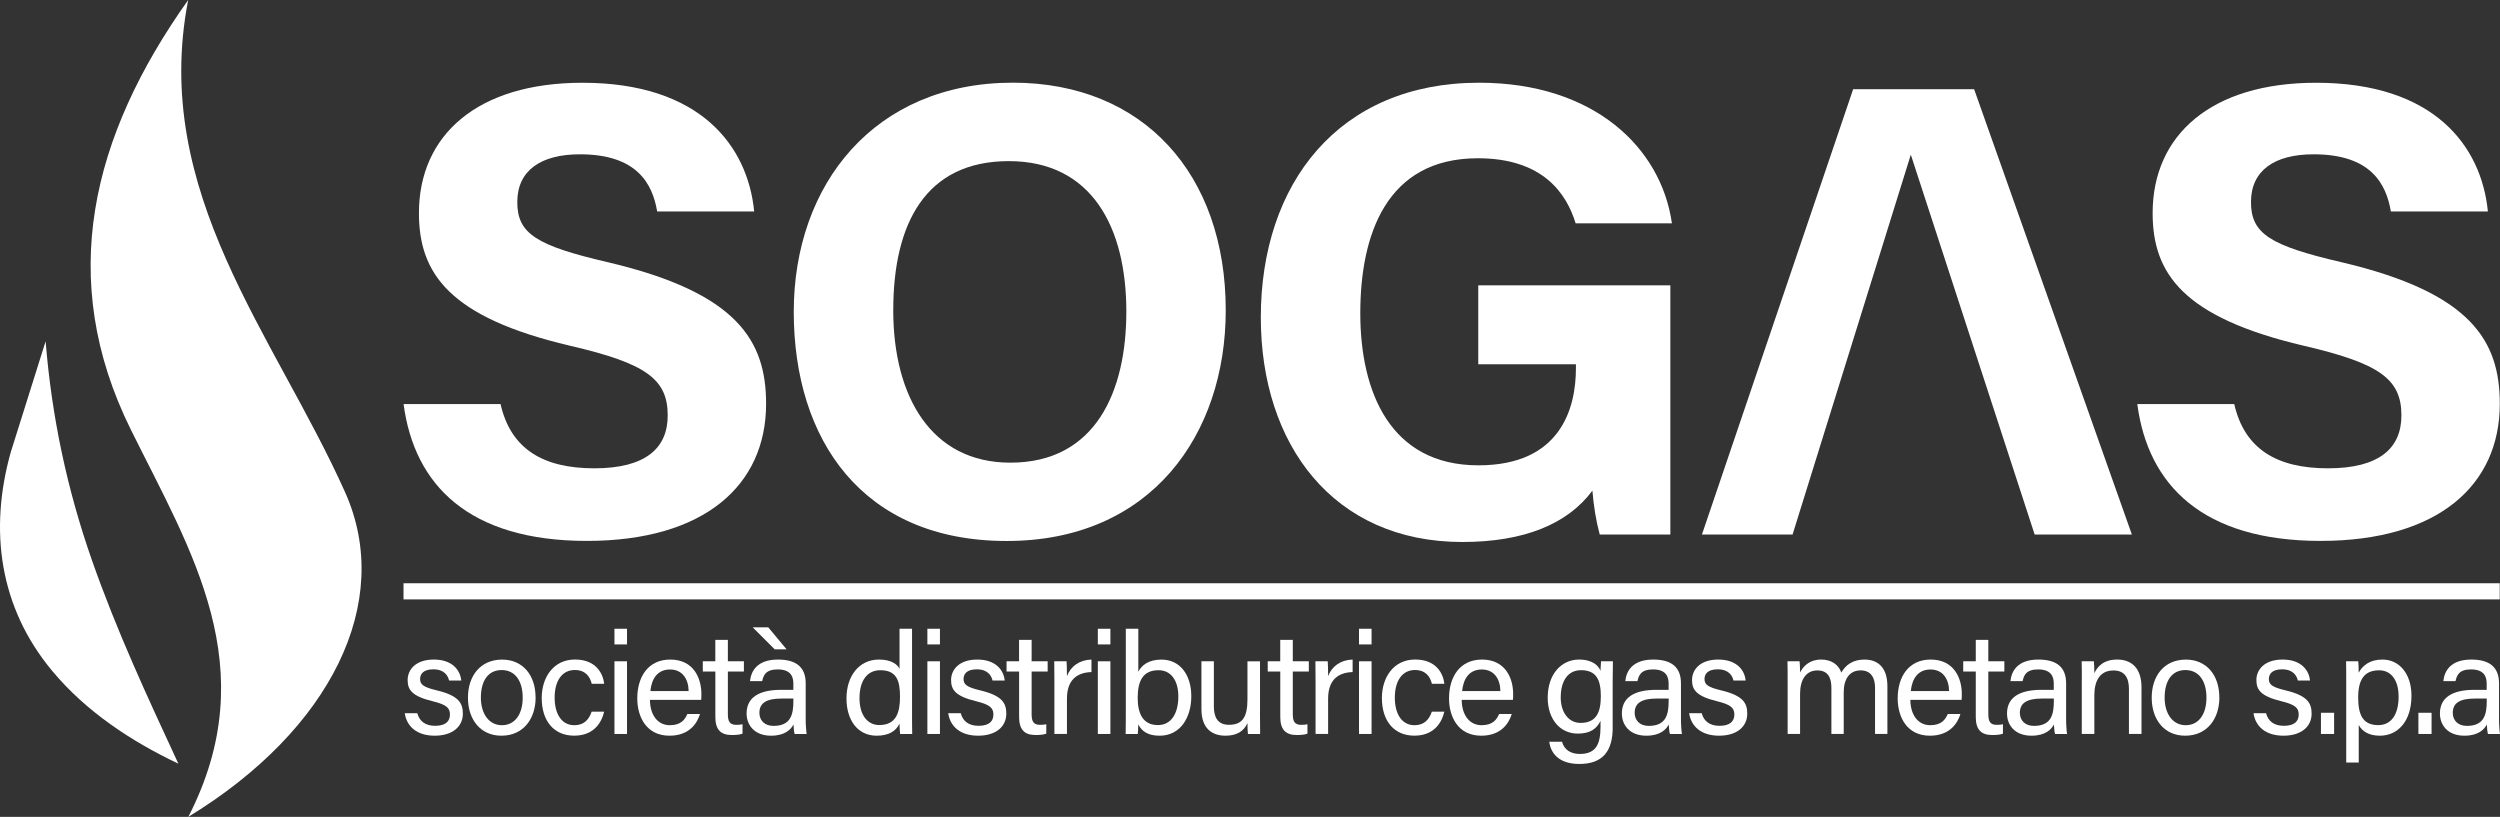 <?xml version="1.0" encoding="UTF-8"?>
<svg id="Layer_1" data-name="Layer 1" xmlns="http://www.w3.org/2000/svg" viewBox="0 0 619.24 202.33">
  <rect x="0" y="0" width="619.24" height="202.33" fill="#333333" stroke="none"/>
  <defs>
    <style>
      .cls-1 {
        fill: none;
        stroke: #fff;
        stroke-miterlimit: 10;
        stroke-width: 4px;
      }

      .cls-2 {
        fill: #fff;
        stroke-width: 0px;
      }
    </style>
  </defs>
  <path class="cls-2" d="M123.98,100.07c2.51,11.08,10.46,15.93,23.23,15.93s18.18-5.03,18.18-13.1c0-8.98-5.32-12.88-24.18-17.26-30.02-7.05-37.44-17.97-37.44-32.86,0-19.23,14.38-32.28,40.5-32.28,29.29,0,40.96,15.74,42.54,31.88h-24.03c-1.15-6.79-4.91-14.16-19.13-14.16-9.68,0-15.52,4-15.52,11.83s4.68,10.78,22.51,14.92c32.08,7.56,39.12,19.49,39.12,35.05,0,20.14-15.24,33.96-44.4,33.96s-42.75-13.79-45.39-33.9h24.03Z"/>
  <path class="cls-2" d="M303.61,76.87c0,30.7-18.43,57.13-54.26,57.13s-52.74-25.16-52.74-56.76,20.01-56.76,54.28-56.76c32.27,0,52.72,22.61,52.72,56.38ZM221.25,76.77c0,21.54,9.45,37.83,29.01,37.83,21.21,0,28.73-17.76,28.73-37.42,0-20.87-8.55-37.27-29.11-37.27s-28.62,15.39-28.62,36.87Z"/>
  <path class="cls-2" d="M413.73,132.41h-17.48c-.92-3.39-1.52-7.18-1.82-10.88-6.11,8.24-16.88,12.72-32.22,12.72-32.02,0-49.91-24.2-49.91-55.62,0-33.16,19.29-58.14,54.06-58.14,28.39,0,45.09,16.02,47.77,34.83h-23.85c-2.26-7.39-8.09-16.12-24.23-16.12-22.65,0-29.11,18.94-29.11,38.39s7.39,37.67,29.26,37.67c20.39,0,24.15-14.16,24.15-24.03v-1h-24.19v-19.55h47.58v61.72Z"/>
  <path class="cls-2" d="M553.41,100.07c2.52,11.08,10.46,15.93,23.23,15.93s18.18-5.03,18.18-13.1c0-8.98-5.32-12.88-24.18-17.26-30.02-7.05-37.44-17.97-37.44-32.86,0-19.23,14.38-32.28,40.5-32.28,29.29,0,40.96,15.74,42.54,31.88h-24.03c-1.15-6.79-4.91-14.16-19.13-14.16-9.68,0-15.52,4-15.52,11.83s4.68,10.78,22.51,14.92c32.08,7.56,39.12,19.49,39.12,35.05,0,20.14-15.24,33.96-44.4,33.96s-42.75-13.79-45.39-33.9h24.03Z"/>
  <line class="cls-1" x1="99.95" y1="146.47" x2="619.17" y2="146.47"/>
  <g>
    <path class="cls-2" d="M103.36,176.65c.52,1.97,1.97,3.13,4.41,3.13,2.64,0,3.68-1.14,3.68-2.78s-.83-2.46-4.26-3.3c-5.15-1.25-6.22-2.83-6.22-5.27s1.87-5.06,6.5-5.06,6.55,2.69,6.78,5.2h-3.01c-.26-1.16-1.14-2.78-3.91-2.78-2.52,0-3.27,1.21-3.27,2.39,0,1.34.74,2.01,4.04,2.8,5.46,1.29,6.55,3.12,6.55,5.79,0,3.16-2.5,5.46-6.98,5.46s-6.95-2.36-7.41-5.58h3.09Z"/>
    <path class="cls-2" d="M132.67,172.77c0,5.19-2.97,9.46-8.48,9.46-5.16,0-8.28-3.99-8.28-9.4s3.06-9.45,8.48-9.45c5,0,8.27,3.74,8.27,9.39ZM119.11,172.8c0,3.95,1.97,6.83,5.21,6.83s5.15-2.73,5.15-6.82-1.84-6.84-5.22-6.84-5.14,2.72-5.14,6.83Z"/>
    <path class="cls-2" d="M149.65,176.29c-.76,3.1-2.86,5.93-7.44,5.93-4.95,0-8.03-3.57-8.03-9.33,0-5.09,2.88-9.53,8.25-9.53s6.98,3.7,7.22,6.02h-3.08c-.44-1.83-1.59-3.42-4.2-3.42-3.19,0-4.99,2.73-4.99,6.82s1.75,6.85,4.87,6.85c2.25,0,3.56-1.2,4.3-3.35h3.09Z"/>
    <path class="cls-2" d="M152.2,155.74h3.11v3.88h-3.11v-3.88ZM152.2,163.8h3.11v18h-3.11v-18Z"/>
    <path class="cls-2" d="M160.99,173.37c.02,3.66,1.87,6.26,4.92,6.26,2.85,0,3.77-1.47,4.35-2.78h3.13c-.71,2.31-2.64,5.38-7.57,5.38-5.66,0-7.97-4.6-7.97-9.24,0-5.35,2.7-9.62,8.17-9.62,5.81,0,7.71,4.66,7.71,8.5,0,.55,0,1.01-.05,1.49h-12.69ZM170.57,171.17c-.04-2.96-1.53-5.34-4.6-5.34s-4.56,2.21-4.87,5.34h9.48Z"/>
    <path class="cls-2" d="M174.07,163.8h3.11v-5.31h3.11v5.31h3.97v2.54h-3.97v10.55c0,1.75.43,2.65,2.06,2.65.43,0,1.08-.02,1.57-.15v2.34c-.77.29-1.83.33-2.69.33-2.8,0-4.04-1.45-4.04-4.44v-11.28h-3.11v-2.54Z"/>
    <path class="cls-2" d="M199.56,177.88c0,1.64.14,3.41.25,3.93h-2.97c-.14-.4-.25-1.26-.29-2.36-.63,1.2-2.07,2.78-5.56,2.78-4.24,0-6.06-2.76-6.06-5.5,0-4.02,3.16-5.86,8.51-5.86h3.07v-1.53c0-1.59-.51-3.53-3.88-3.53-3.01,0-3.52,1.49-3.84,2.9h-3.01c.24-2.48,1.77-5.35,6.95-5.34,4.4.01,6.84,1.8,6.84,5.9v8.61ZM190.29,155.38l4.54,5.45h-2.95l-5.45-5.45h3.86ZM196.52,173.03h-2.91c-3.59,0-5.51.99-5.51,3.53,0,1.87,1.28,3.24,3.5,3.24,4.34,0,4.92-2.92,4.92-6.19v-.58Z"/>
    <path class="cls-2" d="M225.91,155.74v20.98c0,1.69,0,3.35.04,5.09h-2.99c-.08-.48-.14-1.86-.16-2.56-.89,1.88-2.71,2.98-5.66,2.98-4.63,0-7.47-3.75-7.47-9.24s3.07-9.62,8.05-9.62c3.19,0,4.61,1.29,5.09,2.3v-9.94h3.11ZM212.89,172.89c0,4.35,2.07,6.7,4.9,6.7,4.21,0,5.14-3.11,5.14-7.05s-.84-6.53-4.89-6.53c-3.18,0-5.14,2.52-5.14,6.88Z"/>
    <path class="cls-2" d="M229.71,155.74h3.11v3.88h-3.11v-3.88ZM229.71,163.8h3.11v18h-3.11v-18Z"/>
    <path class="cls-2" d="M237.97,176.65c.52,1.97,1.97,3.13,4.41,3.13,2.64,0,3.68-1.14,3.68-2.78s-.83-2.46-4.26-3.3c-5.15-1.25-6.22-2.83-6.22-5.27s1.87-5.06,6.5-5.06,6.55,2.69,6.78,5.2h-3.01c-.26-1.16-1.14-2.78-3.91-2.78-2.52,0-3.27,1.21-3.27,2.39,0,1.34.74,2.01,4.04,2.8,5.46,1.29,6.55,3.12,6.55,5.79,0,3.16-2.5,5.46-6.98,5.46s-6.95-2.36-7.41-5.58h3.09Z"/>
    <path class="cls-2" d="M249.31,163.8h3.11v-5.31h3.11v5.31h3.97v2.54h-3.97v10.55c0,1.75.43,2.65,2.06,2.65.43,0,1.08-.02,1.57-.15v2.34c-.77.29-1.83.33-2.69.33-2.8,0-4.04-1.45-4.04-4.44v-11.28h-3.11v-2.54Z"/>
    <path class="cls-2" d="M261.17,168.69c0-2.52-.02-3.93-.04-4.89h3.05c.05.5.1,1.92.1,3.67.94-2.44,3.09-4.01,6.07-4.1v3.1c-3.69.11-6.07,2.04-6.07,6.59v8.74h-3.11v-13.11Z"/>
    <path class="cls-2" d="M271.93,155.74h3.11v3.88h-3.11v-3.88ZM271.93,163.8h3.11v18h-3.11v-18Z"/>
    <path class="cls-2" d="M278.85,155.74h3.11v10.63c.81-1.54,2.47-2.99,5.75-2.99,4.52,0,7.37,3.72,7.37,9.06s-2.74,9.79-7.84,9.79c-2.88,0-4.39-1.06-5.3-2.8,0,.92-.06,1.89-.12,2.38h-3c.04-2.01.04-4.04.04-6.05v-20.02ZM291.87,172.5c0-3.88-1.77-6.49-4.9-6.49-3.82,0-5.17,2.57-5.17,6.85,0,3.75,1.2,6.74,5.02,6.74,3.18,0,5.05-2.72,5.05-7.11Z"/>
    <path class="cls-2" d="M312.09,176.56c0,1.75.02,4.18.04,5.25h-3.02c-.07-.47-.11-1.57-.12-2.7-.88,1.99-2.62,3.12-5.45,3.12-3.03,0-5.95-1.51-5.95-6.59v-11.84h3.08v11.18c0,2.37.74,4.55,3.73,4.55,3.31,0,4.59-1.83,4.59-6.33v-9.39h3.11v12.76Z"/>
    <path class="cls-2" d="M314,163.8h3.11v-5.31h3.11v5.31h3.97v2.54h-3.97v10.55c0,1.75.43,2.65,2.06,2.65.43,0,1.08-.02,1.57-.15v2.34c-.77.29-1.83.33-2.69.33-2.8,0-4.04-1.45-4.04-4.44v-11.28h-3.11v-2.54Z"/>
    <path class="cls-2" d="M325.86,168.69c0-2.52-.02-3.93-.04-4.89h3.05c.05.5.1,1.92.1,3.67.94-2.44,3.09-4.01,6.07-4.1v3.1c-3.69.11-6.07,2.04-6.07,6.59v8.74h-3.11v-13.11Z"/>
    <path class="cls-2" d="M336.62,155.74h3.11v3.88h-3.11v-3.88ZM336.62,163.8h3.11v18h-3.11v-18Z"/>
    <path class="cls-2" d="M357.76,176.29c-.76,3.1-2.86,5.93-7.44,5.93-4.95,0-8.03-3.57-8.03-9.33,0-5.09,2.88-9.53,8.25-9.53s6.98,3.7,7.22,6.02h-3.08c-.45-1.83-1.59-3.42-4.2-3.42-3.18,0-4.99,2.73-4.99,6.82s1.75,6.85,4.87,6.85c2.25,0,3.56-1.2,4.3-3.35h3.09Z"/>
    <path class="cls-2" d="M362.06,173.37c.02,3.66,1.87,6.26,4.92,6.26,2.85,0,3.77-1.47,4.35-2.78h3.13c-.71,2.31-2.64,5.38-7.57,5.38-5.66,0-7.97-4.6-7.97-9.24,0-5.35,2.7-9.62,8.17-9.62,5.81,0,7.71,4.66,7.71,8.5,0,.55,0,1.01-.05,1.49h-12.69ZM371.64,171.17c-.04-2.96-1.53-5.34-4.6-5.34s-4.56,2.21-4.88,5.34h9.48Z"/>
    <path class="cls-2" d="M399.46,180.18c0,5.77-2.38,9.05-8.26,9.05-5.46,0-7.14-3.06-7.46-5.5h3.17c.53,1.97,2.11,3.02,4.43,3.02,4.09,0,5.1-2.59,5.1-6.74v-1.46c-.96,2.02-2.61,3.16-5.63,3.16-4.43,0-7.45-3.61-7.45-8.89,0-5.88,3.42-9.45,7.77-9.45,3.43,0,4.9,1.62,5.3,2.81.04-.82.11-2.01.14-2.38h2.94c-.01,1.04-.06,3.47-.06,5.2v11.18ZM386.58,172.69c0,3.8,1.97,6.37,4.92,6.37,3.89,0,5.02-2.61,5.02-6.61s-1.07-6.45-4.91-6.45c-3.33,0-5.02,2.79-5.02,6.68Z"/>
    <path class="cls-2" d="M416.36,177.88c0,1.64.14,3.41.25,3.93h-2.97c-.14-.4-.25-1.26-.29-2.36-.63,1.2-2.07,2.78-5.56,2.78-4.25,0-6.06-2.76-6.06-5.5,0-4.02,3.16-5.86,8.51-5.86h3.07v-1.53c0-1.59-.51-3.53-3.88-3.53-3.01,0-3.51,1.49-3.84,2.9h-3.01c.24-2.48,1.77-5.35,6.95-5.34,4.4.01,6.84,1.8,6.84,5.9v8.61ZM413.32,173.03h-2.91c-3.59,0-5.51.99-5.51,3.53,0,1.87,1.28,3.24,3.5,3.24,4.34,0,4.92-2.92,4.92-6.19v-.58Z"/>
    <path class="cls-2" d="M421.5,176.65c.52,1.97,1.97,3.13,4.41,3.13,2.64,0,3.68-1.14,3.68-2.78s-.83-2.46-4.26-3.3c-5.15-1.25-6.22-2.83-6.22-5.27s1.87-5.06,6.5-5.06,6.55,2.69,6.78,5.2h-3.01c-.26-1.16-1.14-2.78-3.91-2.78-2.52,0-3.27,1.21-3.27,2.39,0,1.34.74,2.01,4.04,2.8,5.46,1.29,6.55,3.12,6.55,5.79,0,3.16-2.5,5.46-6.98,5.46s-6.95-2.36-7.41-5.58h3.09Z"/>
    <path class="cls-2" d="M442.79,168.44c0-1.55,0-3.18-.04-4.64h3c.05.54.13,1.87.12,2.77.82-1.61,2.39-3.2,5.24-3.2,2.55,0,4.3,1.29,4.98,3.23.96-1.71,2.66-3.23,5.74-3.23s5.67,1.73,5.67,6.6v11.83h-3.06v-11.46c0-2.09-.75-4.29-3.56-4.29s-4.2,2.22-4.2,5.41v10.34h-3.05v-11.36c0-2.32-.66-4.38-3.48-4.38s-4.28,2.34-4.28,5.77v9.97h-3.08v-13.36Z"/>
    <path class="cls-2" d="M473.19,173.37c.02,3.66,1.87,6.26,4.92,6.26,2.85,0,3.77-1.47,4.35-2.78h3.13c-.71,2.31-2.64,5.38-7.57,5.38-5.66,0-7.97-4.6-7.97-9.24,0-5.35,2.7-9.62,8.17-9.62,5.81,0,7.71,4.66,7.71,8.5,0,.55,0,1.01-.05,1.49h-12.69ZM482.78,171.17c-.04-2.96-1.53-5.34-4.6-5.34s-4.56,2.21-4.88,5.34h9.48Z"/>
    <path class="cls-2" d="M486.28,163.8h3.11v-5.31h3.11v5.31h3.97v2.54h-3.97v10.55c0,1.75.43,2.65,2.05,2.65.43,0,1.08-.02,1.57-.15v2.34c-.77.29-1.83.33-2.69.33-2.8,0-4.04-1.45-4.04-4.44v-11.28h-3.11v-2.54Z"/>
    <path class="cls-2" d="M511.76,177.88c0,1.64.14,3.41.25,3.93h-2.97c-.14-.4-.25-1.26-.29-2.36-.63,1.2-2.07,2.78-5.56,2.78-4.25,0-6.06-2.76-6.06-5.5,0-4.02,3.16-5.86,8.51-5.86h3.07v-1.53c0-1.59-.51-3.53-3.88-3.53-3.01,0-3.51,1.49-3.84,2.9h-3.01c.24-2.48,1.77-5.35,6.95-5.34,4.4.01,6.84,1.8,6.84,5.9v8.61ZM508.73,173.03h-2.91c-3.59,0-5.51.99-5.51,3.53,0,1.87,1.28,3.24,3.5,3.24,4.34,0,4.92-2.92,4.92-6.19v-.58Z"/>
    <path class="cls-2" d="M515.66,168.33c0-1.56,0-3.14-.04-4.54h3.02c.08.53.13,2.42.12,2.96.72-1.55,2.19-3.38,5.67-3.38s6.01,2.06,6.01,6.85v11.58h-3.11v-11.18c0-2.72-1.06-4.55-3.81-4.55-3.4,0-4.76,2.58-4.76,6.2v9.53h-3.11v-13.47Z"/>
    <path class="cls-2" d="M549.73,172.77c0,5.19-2.97,9.46-8.48,9.46-5.16,0-8.28-3.99-8.28-9.4s3.06-9.45,8.48-9.45c5,0,8.27,3.74,8.27,9.39ZM536.17,172.8c0,3.95,1.97,6.83,5.21,6.83s5.15-2.73,5.15-6.82-1.84-6.84-5.22-6.84-5.14,2.72-5.14,6.83Z"/>
    <path class="cls-2" d="M561.29,176.65c.52,1.97,1.97,3.13,4.41,3.13,2.64,0,3.68-1.14,3.68-2.78s-.83-2.46-4.26-3.3c-5.15-1.25-6.22-2.83-6.22-5.27s1.87-5.06,6.5-5.06,6.55,2.69,6.78,5.2h-3.01c-.26-1.16-1.14-2.78-3.91-2.78-2.52,0-3.27,1.21-3.27,2.39,0,1.34.74,2.01,4.04,2.8,5.46,1.29,6.55,3.12,6.55,5.79,0,3.16-2.5,5.46-6.98,5.46s-6.95-2.36-7.41-5.58h3.09Z"/>
    <path class="cls-2" d="M574.89,181.8v-5.25h3.26v5.25h-3.26Z"/>
    <path class="cls-2" d="M584.25,179.58v9.3h-3.1v-20.69c0-1.47,0-2.99-.04-4.39h3.02c.07.6.11,1.69.11,2.83.97-1.82,2.8-3.26,5.88-3.26,4.16,0,7.19,3.49,7.19,8.97,0,6.43-3.47,9.89-7.83,9.89-2.91,0-4.43-1.22-5.24-2.65ZM594.12,172.46c0-3.82-1.74-6.43-4.81-6.43-3.73,0-5.2,2.36-5.2,6.74s1.21,6.84,4.97,6.84c3.29,0,5.05-2.71,5.05-7.14Z"/>
    <path class="cls-2" d="M599.03,181.8v-5.25h3.26v5.25h-3.26Z"/>
    <path class="cls-2" d="M618.99,177.88c0,1.64.14,3.41.25,3.93h-2.97c-.14-.4-.25-1.26-.29-2.36-.63,1.2-2.07,2.78-5.56,2.78-4.25,0-6.06-2.76-6.06-5.5,0-4.02,3.16-5.86,8.51-5.86h3.07v-1.53c0-1.59-.51-3.53-3.88-3.53-3.01,0-3.51,1.49-3.84,2.9h-3.01c.24-2.48,1.77-5.35,6.95-5.34,4.4.01,6.84,1.8,6.84,5.9v8.61ZM615.96,173.03h-2.91c-3.59,0-5.51.99-5.51,3.53,0,1.87,1.28,3.24,3.5,3.24,4.34,0,4.92-2.92,4.92-6.19v-.58Z"/>
  </g>
  <polygon class="cls-2" points="488.98 22.09 459.02 22.09 421.56 132.41 444.01 132.41 473.3 38.31 503.98 132.41 528.06 132.41 488.98 22.09"/>
  <g>
    <path class="cls-2" d="M46.65,202.33c18.96-36.95.71-65.7-14.25-95.93C13.94,69.13,22.59,33.81,46.61,0c-9.29,47.72,21.44,82.99,38.88,121.95,12.14,27.13-3.5,58.81-38.84,80.38Z"/>
    <path class="cls-2" d="M11.3,84.54c1.51,18.62,5.28,36.56,11.47,54.22s13.73,33.83,21.41,50.4c-11.77-5.58-22.9-12.96-31.24-22.97C-.15,150.5-2.77,131.33,2.67,111.99"/>
  </g>
</svg>